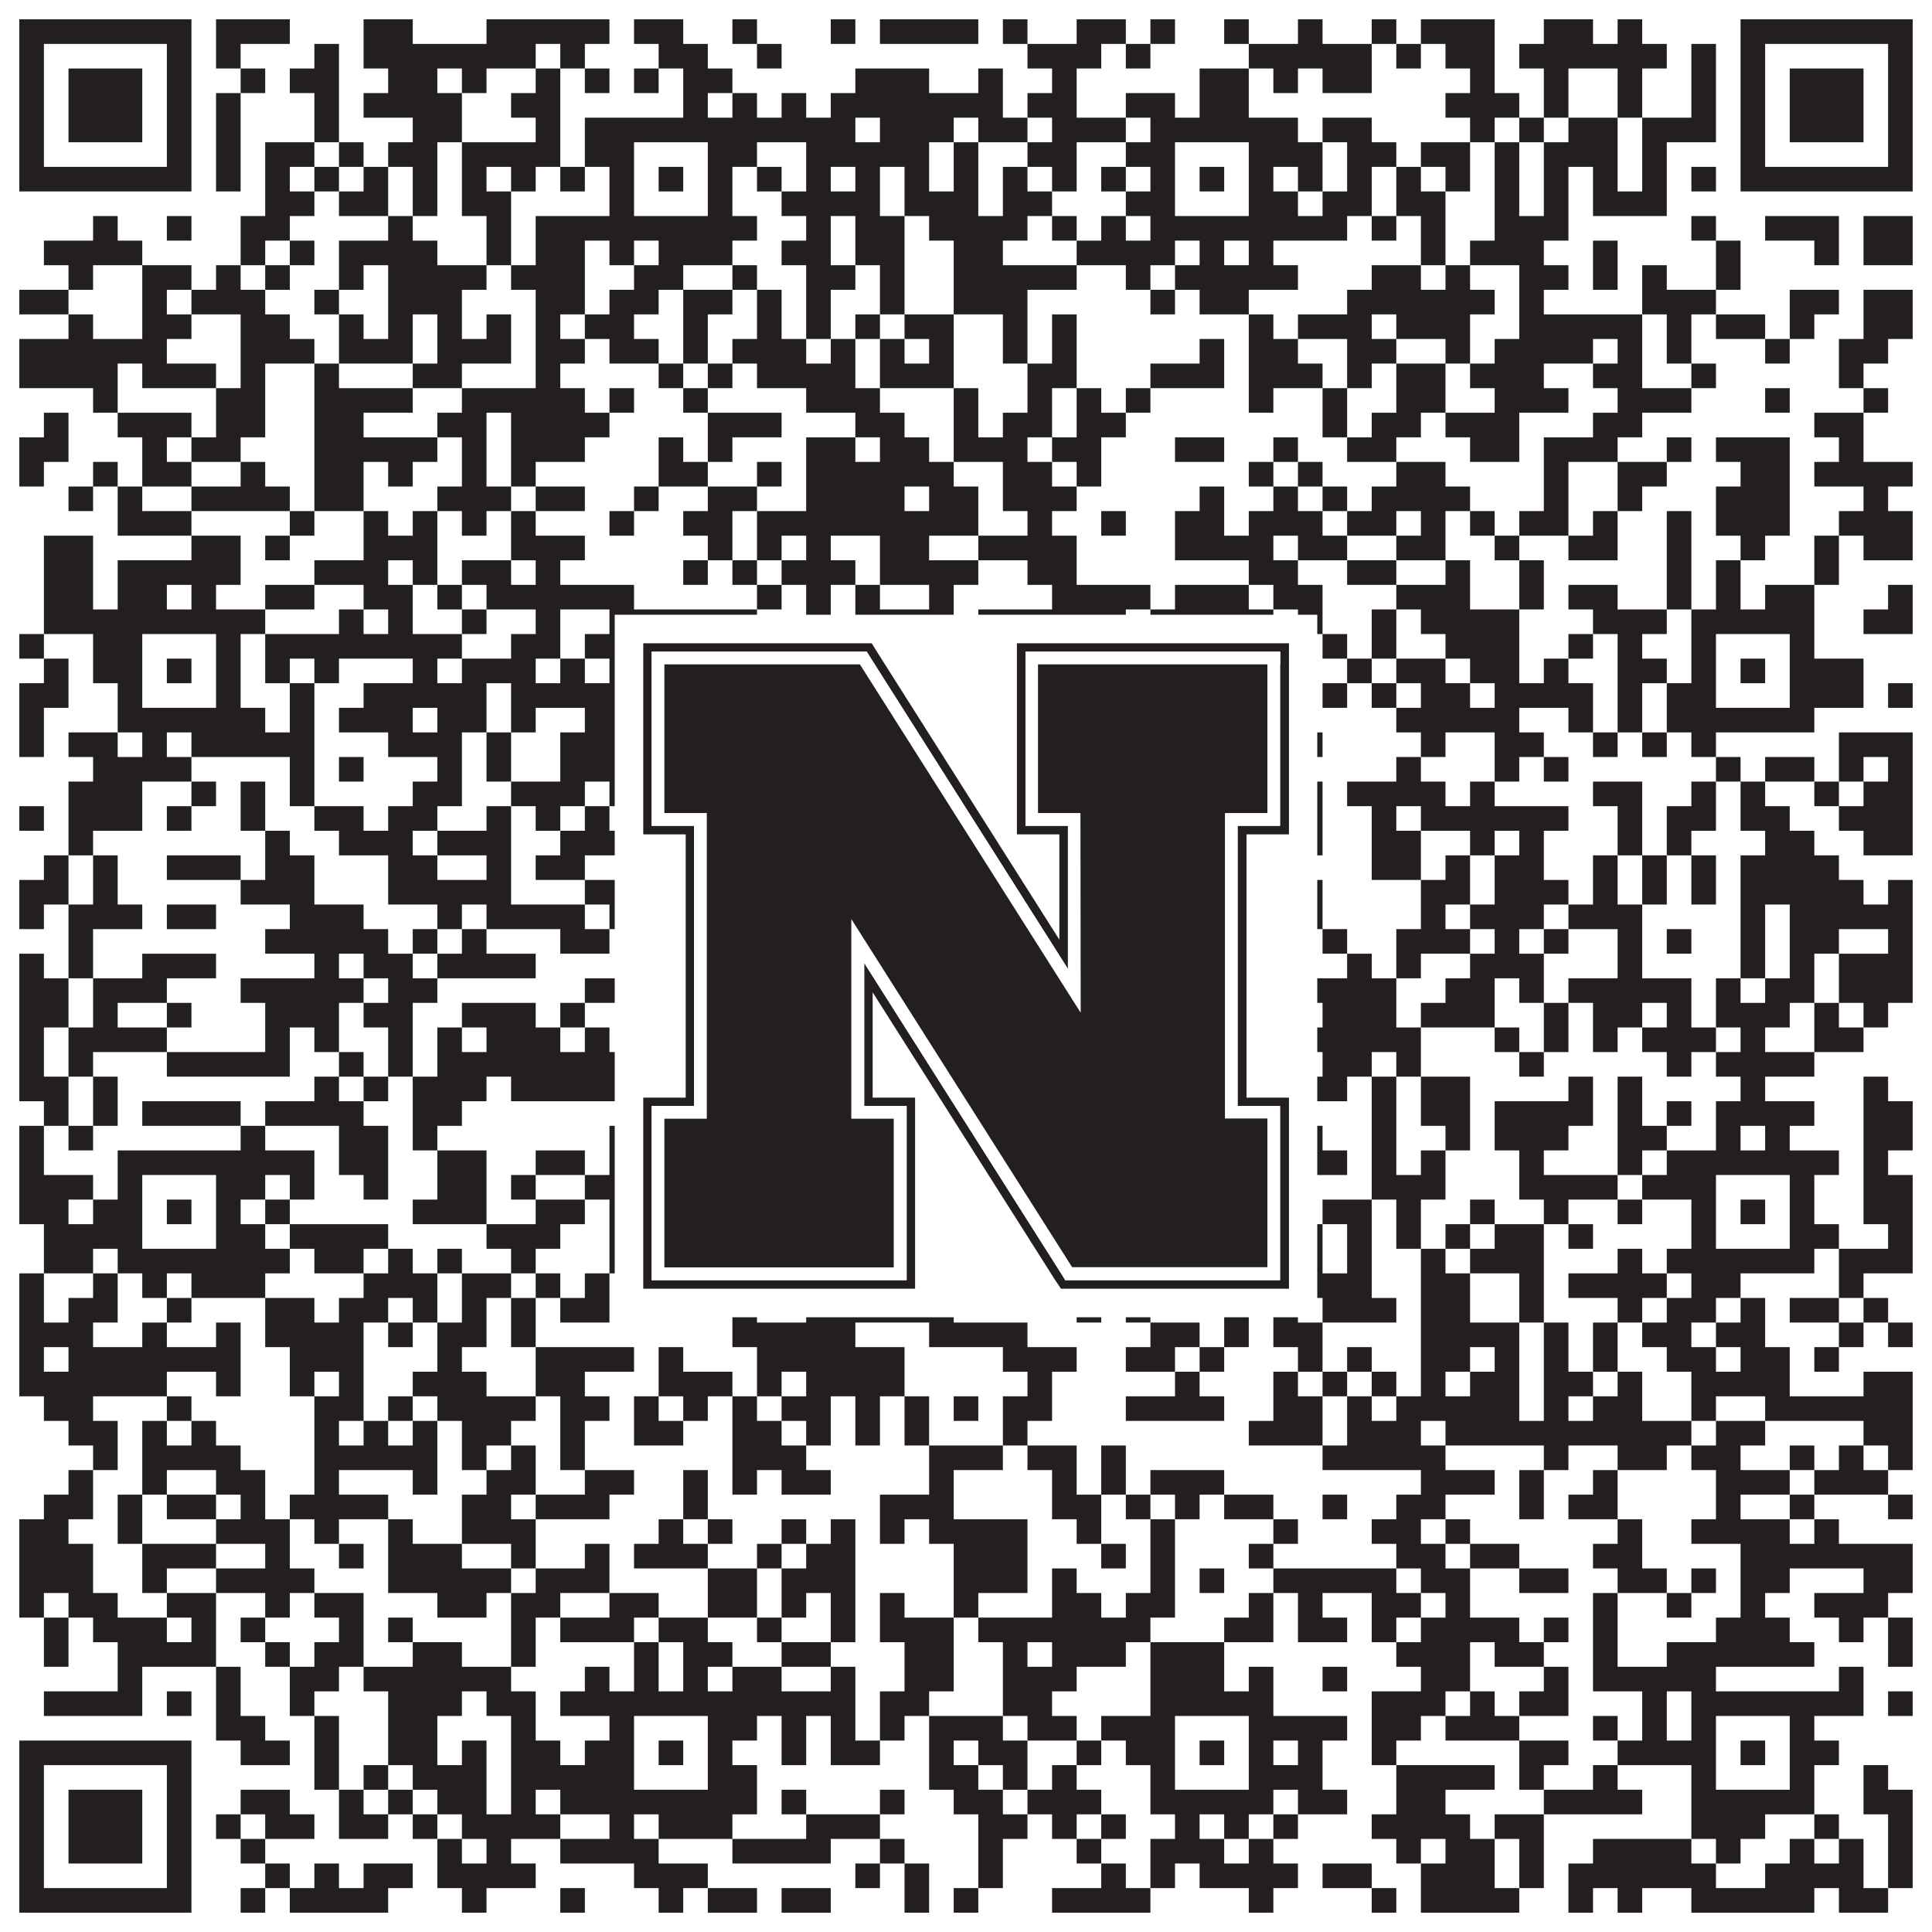 <?xml version="1.0"?>
<svg xmlns="http://www.w3.org/2000/svg" xmlns:xlink="http://www.w3.org/1999/xlink" version="1.1" width="1100px" height="1100px" viewBox="0 0 1100 1100"><rect x="0" y="0" width="1100" height="1100" fill="#ffffff" fill-opacity="1"/><path fill="#231f20" fill-opacity="1" d="M11,11L109,11L109,25L11,25ZM123,11L165,11L165,25L123,25ZM207,11L235,11L235,25L207,25ZM277,11L347,11L347,25L277,25ZM361,11L389,11L389,25L361,25ZM417,11L431,11L431,25L417,25ZM473,11L487,11L487,25L473,25ZM501,11L557,11L557,25L501,25ZM571,11L585,11L585,25L571,25ZM613,11L641,11L641,25L613,25ZM655,11L669,11L669,25L655,25ZM697,11L711,11L711,25L697,25ZM739,11L753,11L753,25L739,25ZM781,11L795,11L795,25L781,25ZM809,11L851,11L851,25L809,25ZM879,11L907,11L907,25L879,25ZM921,11L935,11L935,25L921,25ZM991,11L1089,11L1089,25L991,25ZM11,25L25,25L25,39L11,39ZM95,25L109,25L109,39L95,39ZM123,25L137,25L137,39L123,39ZM179,25L193,25L193,39L179,39ZM207,25L305,25L305,39L207,39ZM319,25L333,25L333,39L319,39ZM375,25L403,25L403,39L375,39ZM431,25L445,25L445,39L431,39ZM585,25L627,25L627,39L585,39ZM641,25L655,25L655,39L641,39ZM711,25L781,25L781,39L711,39ZM795,25L809,25L809,39L795,39ZM823,25L851,25L851,39L823,39ZM865,25L949,25L949,39L865,39ZM963,25L977,25L977,39L963,39ZM991,25L1005,25L1005,39L991,39ZM1075,25L1089,25L1089,39L1075,39ZM11,39L25,39L25,53L11,53ZM39,39L81,39L81,53L39,53ZM95,39L109,39L109,53L95,53ZM137,39L151,39L151,53L137,53ZM165,39L193,39L193,53L165,53ZM221,39L249,39L249,53L221,53ZM263,39L277,39L277,53L263,53ZM305,39L319,39L319,53L305,53ZM333,39L347,39L347,53L333,53ZM361,39L375,39L375,53L361,53ZM389,39L417,39L417,53L389,53ZM487,39L529,39L529,53L487,53ZM557,39L571,39L571,53L557,53ZM599,39L613,39L613,53L599,53ZM683,39L711,39L711,53L683,53ZM725,39L739,39L739,53L725,53ZM753,39L781,39L781,53L753,53ZM837,39L851,39L851,53L837,53ZM879,39L893,39L893,53L879,53ZM921,39L935,39L935,53L921,53ZM963,39L977,39L977,53L963,53ZM991,39L1005,39L1005,53L991,53ZM1019,39L1061,39L1061,53L1019,53ZM1075,39L1089,39L1089,53L1075,53ZM11,53L25,53L25,67L11,67ZM39,53L81,53L81,67L39,67ZM95,53L109,53L109,67L95,67ZM123,53L137,53L137,67L123,67ZM179,53L193,53L193,67L179,67ZM207,53L263,53L263,67L207,67ZM291,53L319,53L319,67L291,67ZM389,53L403,53L403,67L389,67ZM417,53L431,53L431,67L417,67ZM445,53L459,53L459,67L445,67ZM473,53L571,53L571,67L473,67ZM585,53L613,53L613,67L585,67ZM641,53L669,53L669,67L641,67ZM683,53L711,53L711,67L683,67ZM823,53L865,53L865,67L823,67ZM879,53L893,53L893,67L879,67ZM921,53L935,53L935,67L921,67ZM963,53L977,53L977,67L963,67ZM991,53L1005,53L1005,67L991,67ZM1019,53L1061,53L1061,67L1019,67ZM1075,53L1089,53L1089,67L1075,67ZM11,67L25,67L25,81L11,81ZM39,67L81,67L81,81L39,81ZM95,67L109,67L109,81L95,81ZM123,67L137,67L137,81L123,81ZM179,67L193,67L193,81L179,81ZM235,67L263,67L263,81L235,81ZM305,67L319,67L319,81L305,81ZM333,67L487,67L487,81L333,81ZM501,67L543,67L543,81L501,81ZM557,67L585,67L585,81L557,81ZM599,67L641,67L641,81L599,81ZM655,67L739,67L739,81L655,81ZM753,67L781,67L781,81L753,81ZM837,67L851,67L851,81L837,81ZM865,67L879,67L879,81L865,81ZM893,67L921,67L921,81L893,81ZM935,67L977,67L977,81L935,81ZM991,67L1005,67L1005,81L991,81ZM1019,67L1061,67L1061,81L1019,81ZM1075,67L1089,67L1089,81L1075,81ZM11,81L25,81L25,95L11,95ZM95,81L109,81L109,95L95,95ZM123,81L137,81L137,95L123,95ZM151,81L179,81L179,95L151,95ZM193,81L207,81L207,95L193,95ZM221,81L249,81L249,95L221,95ZM263,81L319,81L319,95L263,95ZM333,81L361,81L361,95L333,95ZM403,81L431,81L431,95L403,95ZM459,81L529,81L529,95L459,95ZM543,81L557,81L557,95L543,95ZM585,81L613,81L613,95L585,95ZM641,81L669,81L669,95L641,95ZM711,81L753,81L753,95L711,95ZM767,81L795,81L795,95L767,95ZM809,81L837,81L837,95L809,95ZM851,81L865,81L865,95L851,95ZM879,81L921,81L921,95L879,95ZM935,81L949,81L949,95L935,95ZM991,81L1005,81L1005,95L991,95ZM1075,81L1089,81L1089,95L1075,95ZM11,95L109,95L109,109L11,109ZM123,95L137,95L137,109L123,109ZM151,95L165,95L165,109L151,109ZM179,95L193,95L193,109L179,109ZM207,95L221,95L221,109L207,109ZM235,95L249,95L249,109L235,109ZM263,95L277,95L277,109L263,109ZM291,95L305,95L305,109L291,109ZM319,95L333,95L333,109L319,109ZM347,95L361,95L361,109L347,109ZM375,95L389,95L389,109L375,109ZM403,95L417,95L417,109L403,109ZM431,95L445,95L445,109L431,109ZM459,95L473,95L473,109L459,109ZM487,95L501,95L501,109L487,109ZM515,95L529,95L529,109L515,109ZM543,95L557,95L557,109L543,109ZM571,95L585,95L585,109L571,109ZM599,95L613,95L613,109L599,109ZM627,95L641,95L641,109L627,109ZM655,95L669,95L669,109L655,109ZM683,95L697,95L697,109L683,109ZM711,95L725,95L725,109L711,109ZM739,95L753,95L753,109L739,109ZM767,95L781,95L781,109L767,109ZM795,95L809,95L809,109L795,109ZM823,95L837,95L837,109L823,109ZM851,95L865,95L865,109L851,109ZM879,95L893,95L893,109L879,109ZM907,95L921,95L921,109L907,109ZM935,95L949,95L949,109L935,109ZM963,95L977,95L977,109L963,109ZM991,95L1089,95L1089,109L991,109ZM151,109L179,109L179,123L151,123ZM193,109L221,109L221,123L193,123ZM235,109L249,109L249,123L235,123ZM263,109L291,109L291,123L263,123ZM347,109L361,109L361,123L347,123ZM403,109L417,109L417,123L403,123ZM445,109L501,109L501,123L445,123ZM515,109L557,109L557,123L515,123ZM571,109L599,109L599,123L571,123ZM641,109L669,109L669,123L641,123ZM711,109L739,109L739,123L711,123ZM753,109L781,109L781,123L753,123ZM795,109L823,109L823,123L795,123ZM851,109L865,109L865,123L851,123ZM879,109L893,109L893,123L879,123ZM907,109L949,109L949,123L907,123ZM53,123L67,123L67,137L53,137ZM95,123L109,123L109,137L95,137ZM137,123L165,123L165,137L137,137ZM221,123L235,123L235,137L221,137ZM277,123L291,123L291,137L277,137ZM305,123L431,123L431,137L305,137ZM459,123L473,123L473,137L459,137ZM487,123L515,123L515,137L487,137ZM529,123L585,123L585,137L529,137ZM599,123L613,123L613,137L599,137ZM627,123L641,123L641,137L627,137ZM655,123L767,123L767,137L655,137ZM781,123L795,123L795,137L781,137ZM809,123L823,123L823,137L809,137ZM851,123L893,123L893,137L851,137ZM963,123L977,123L977,137L963,137ZM1005,123L1047,123L1047,137L1005,137ZM1061,123L1089,123L1089,137L1061,137ZM25,137L81,137L81,151L25,151ZM137,137L151,137L151,151L137,151ZM165,137L179,137L179,151L165,151ZM193,137L249,137L249,151L193,151ZM277,137L291,137L291,151L277,151ZM305,137L333,137L333,151L305,151ZM347,137L361,137L361,151L347,151ZM375,137L417,137L417,151L375,151ZM445,137L473,137L473,151L445,151ZM487,137L515,137L515,151L487,151ZM543,137L571,137L571,151L543,151ZM613,137L669,137L669,151L613,151ZM683,137L697,137L697,151L683,151ZM711,137L725,137L725,151L711,151ZM809,137L823,137L823,151L809,151ZM837,137L879,137L879,151L837,151ZM907,137L921,137L921,151L907,151ZM977,137L991,137L991,151L977,151ZM1033,137L1047,137L1047,151L1033,151ZM1061,137L1089,137L1089,151L1061,151ZM39,151L53,151L53,165L39,165ZM81,151L109,151L109,165L81,165ZM123,151L137,151L137,165L123,165ZM151,151L165,151L165,165L151,165ZM193,151L207,151L207,165L193,165ZM221,151L277,151L277,165L221,165ZM291,151L333,151L333,165L291,165ZM361,151L389,151L389,165L361,165ZM417,151L431,151L431,165L417,165ZM459,151L487,151L487,165L459,165ZM501,151L515,151L515,165L501,165ZM543,151L613,151L613,165L543,165ZM641,151L655,151L655,165L641,165ZM669,151L739,151L739,165L669,165ZM781,151L809,151L809,165L781,165ZM823,151L837,151L837,165L823,165ZM865,151L893,151L893,165L865,165ZM907,151L921,151L921,165L907,165ZM935,151L949,151L949,165L935,165ZM977,151L991,151L991,165L977,165ZM11,165L39,165L39,179L11,179ZM81,165L95,165L95,179L81,179ZM109,165L151,165L151,179L109,179ZM179,165L193,165L193,179L179,179ZM221,165L263,165L263,179L221,179ZM305,165L333,165L333,179L305,179ZM347,165L375,165L375,179L347,179ZM389,165L417,165L417,179L389,179ZM431,165L445,165L445,179L431,179ZM459,165L473,165L473,179L459,179ZM501,165L515,165L515,179L501,179ZM543,165L585,165L585,179L543,179ZM655,165L669,165L669,179L655,179ZM683,165L711,165L711,179L683,179ZM767,165L851,165L851,179L767,179ZM865,165L879,165L879,179L865,179ZM935,165L977,165L977,179L935,179ZM1019,165L1047,165L1047,179L1019,179ZM1061,165L1089,165L1089,179L1061,179ZM39,179L53,179L53,193L39,193ZM81,179L109,179L109,193L81,193ZM137,179L165,179L165,193L137,193ZM193,179L207,179L207,193L193,193ZM221,179L235,179L235,193L221,193ZM249,179L263,179L263,193L249,193ZM277,179L291,179L291,193L277,193ZM305,179L319,179L319,193L305,193ZM333,179L361,179L361,193L333,193ZM389,179L403,179L403,193L389,193ZM431,179L445,179L445,193L431,193ZM459,179L473,179L473,193L459,193ZM487,179L501,179L501,193L487,193ZM515,179L543,179L543,193L515,193ZM571,179L585,179L585,193L571,193ZM599,179L613,179L613,193L599,193ZM711,179L725,179L725,193L711,193ZM739,179L781,179L781,193L739,193ZM795,179L837,179L837,193L795,193ZM865,179L935,179L935,193L865,193ZM949,179L963,179L963,193L949,193ZM977,179L1005,179L1005,193L977,193ZM1019,179L1033,179L1033,193L1019,193ZM1061,179L1089,179L1089,193L1061,193ZM11,193L95,193L95,207L11,207ZM137,193L179,193L179,207L137,207ZM193,193L235,193L235,207L193,207ZM249,193L291,193L291,207L249,207ZM305,193L333,193L333,207L305,207ZM347,193L375,193L375,207L347,207ZM389,193L403,193L403,207L389,207ZM417,193L459,193L459,207L417,207ZM473,193L487,193L487,207L473,207ZM501,193L515,193L515,207L501,207ZM529,193L543,193L543,207L529,207ZM571,193L585,193L585,207L571,207ZM599,193L613,193L613,207L599,207ZM683,193L697,193L697,207L683,207ZM711,193L739,193L739,207L711,207ZM767,193L795,193L795,207L767,207ZM823,193L837,193L837,207L823,207ZM851,193L907,193L907,207L851,207ZM921,193L935,193L935,207L921,207ZM949,193L963,193L963,207L949,207ZM1005,193L1019,193L1019,207L1005,207ZM1047,193L1075,193L1075,207L1047,207ZM11,207L67,207L67,221L11,221ZM81,207L123,207L123,221L81,221ZM137,207L151,207L151,221L137,221ZM179,207L193,207L193,221L179,221ZM235,207L263,207L263,221L235,221ZM305,207L319,207L319,221L305,221ZM375,207L389,207L389,221L375,221ZM403,207L417,207L417,221L403,221ZM431,207L487,207L487,221L431,221ZM501,207L543,207L543,221L501,221ZM585,207L613,207L613,221L585,221ZM655,207L697,207L697,221L655,221ZM711,207L753,207L753,221L711,221ZM767,207L781,207L781,221L767,221ZM795,207L823,207L823,221L795,221ZM837,207L879,207L879,221L837,221ZM907,207L935,207L935,221L907,221ZM963,207L977,207L977,221L963,221ZM1047,207L1061,207L1061,221L1047,221ZM53,221L67,221L67,235L53,235ZM123,221L151,221L151,235L123,235ZM179,221L235,221L235,235L179,235ZM263,221L333,221L333,235L263,235ZM347,221L361,221L361,235L347,235ZM389,221L403,221L403,235L389,235ZM459,221L501,221L501,235L459,235ZM543,221L557,221L557,235L543,235ZM585,221L599,221L599,235L585,235ZM613,221L627,221L627,235L613,235ZM641,221L655,221L655,235L641,235ZM711,221L725,221L725,235L711,235ZM753,221L767,221L767,235L753,235ZM795,221L823,221L823,235L795,235ZM851,221L893,221L893,235L851,235ZM921,221L963,221L963,235L921,235ZM1005,221L1019,221L1019,235L1005,235ZM1061,221L1075,221L1075,235L1061,235ZM25,235L39,235L39,249L25,249ZM67,235L109,235L109,249L67,249ZM123,235L151,235L151,249L123,249ZM179,235L207,235L207,249L179,249ZM249,235L277,235L277,249L249,249ZM291,235L347,235L347,249L291,249ZM403,235L445,235L445,249L403,249ZM487,235L515,235L515,249L487,249ZM543,235L557,235L557,249L543,249ZM571,235L599,235L599,249L571,249ZM613,235L641,235L641,249L613,249ZM753,235L767,235L767,249L753,249ZM781,235L809,235L809,249L781,249ZM823,235L865,235L865,249L823,249ZM907,235L935,235L935,249L907,249ZM1033,235L1061,235L1061,249L1033,249ZM11,249L39,249L39,263L11,263ZM81,249L95,249L95,263L81,263ZM109,249L137,249L137,263L109,263ZM179,249L249,249L249,263L179,263ZM263,249L277,249L277,263L263,263ZM291,249L333,249L333,263L291,263ZM375,249L389,249L389,263L375,263ZM403,249L417,249L417,263L403,263ZM459,249L487,249L487,263L459,263ZM501,249L529,249L529,263L501,263ZM543,249L585,249L585,263L543,263ZM599,249L627,249L627,263L599,263ZM669,249L697,249L697,263L669,263ZM725,249L739,249L739,263L725,263ZM767,249L795,249L795,263L767,263ZM837,249L865,249L865,263L837,263ZM879,249L921,249L921,263L879,263ZM949,249L963,249L963,263L949,263ZM977,249L1019,249L1019,263L977,263ZM1047,249L1061,249L1061,263L1047,263ZM11,263L25,263L25,277L11,277ZM53,263L67,263L67,277L53,277ZM81,263L109,263L109,277L81,277ZM137,263L151,263L151,277L137,277ZM179,263L207,263L207,277L179,277ZM221,263L235,263L235,277L221,277ZM263,263L277,263L277,277L263,277ZM291,263L305,263L305,277L291,277ZM375,263L403,263L403,277L375,277ZM431,263L445,263L445,277L431,277ZM459,263L543,263L543,277L459,277ZM571,263L599,263L599,277L571,277ZM613,263L627,263L627,277L613,277ZM711,263L725,263L725,277L711,277ZM739,263L753,263L753,277L739,277ZM795,263L823,263L823,277L795,277ZM879,263L893,263L893,277L879,277ZM921,263L949,263L949,277L921,277ZM991,263L1019,263L1019,277L991,277ZM1033,263L1089,263L1089,277L1033,277ZM39,277L53,277L53,291L39,291ZM67,277L81,277L81,291L67,291ZM109,277L165,277L165,291L109,291ZM179,277L207,277L207,291L179,291ZM249,277L291,277L291,291L249,291ZM305,277L333,277L333,291L305,291ZM361,277L375,277L375,291L361,291ZM403,277L431,277L431,291L403,291ZM459,277L515,277L515,291L459,291ZM529,277L557,277L557,291L529,291ZM571,277L613,277L613,291L571,291ZM683,277L697,277L697,291L683,291ZM725,277L739,277L739,291L725,291ZM753,277L767,277L767,291L753,291ZM781,277L837,277L837,291L781,291ZM879,277L893,277L893,291L879,291ZM921,277L935,277L935,291L921,291ZM977,277L1019,277L1019,291L977,291ZM1061,277L1075,277L1075,291L1061,291ZM67,291L109,291L109,305L67,305ZM165,291L179,291L179,305L165,305ZM207,291L221,291L221,305L207,305ZM235,291L249,291L249,305L235,305ZM263,291L277,291L277,305L263,305ZM291,291L305,291L305,305L291,305ZM347,291L361,291L361,305L347,305ZM389,291L417,291L417,305L389,305ZM431,291L557,291L557,305L431,305ZM585,291L599,291L599,305L585,305ZM627,291L641,291L641,305L627,305ZM669,291L697,291L697,305L669,305ZM711,291L753,291L753,305L711,305ZM767,291L795,291L795,305L767,305ZM809,291L823,291L823,305L809,305ZM837,291L851,291L851,305L837,305ZM865,291L893,291L893,305L865,305ZM907,291L921,291L921,305L907,305ZM949,291L963,291L963,305L949,305ZM977,291L1019,291L1019,305L977,305ZM1047,291L1089,291L1089,305L1047,305ZM25,305L53,305L53,319L25,319ZM109,305L137,305L137,319L109,319ZM151,305L165,305L165,319L151,319ZM207,305L249,305L249,319L207,319ZM291,305L333,305L333,319L291,319ZM403,305L417,305L417,319L403,319ZM431,305L445,305L445,319L431,319ZM459,305L473,305L473,319L459,319ZM501,305L529,305L529,319L501,319ZM557,305L613,305L613,319L557,319ZM669,305L725,305L725,319L669,319ZM739,305L767,305L767,319L739,319ZM795,305L823,305L823,319L795,319ZM851,305L865,305L865,319L851,319ZM893,305L921,305L921,319L893,319ZM949,305L963,305L963,319L949,319ZM991,305L1005,305L1005,319L991,319ZM1033,305L1047,305L1047,319L1033,319ZM1061,305L1089,305L1089,319L1061,319ZM25,319L53,319L53,333L25,333ZM67,319L137,319L137,333L67,333ZM179,319L221,319L221,333L179,333ZM235,319L249,319L249,333L235,333ZM263,319L291,319L291,333L263,333ZM305,319L319,319L319,333L305,333ZM389,319L403,319L403,333L389,333ZM417,319L431,319L431,333L417,333ZM445,319L487,319L487,333L445,333ZM501,319L557,319L557,333L501,333ZM585,319L613,319L613,333L585,333ZM711,319L739,319L739,333L711,333ZM767,319L795,319L795,333L767,333ZM823,319L837,319L837,333L823,333ZM865,319L879,319L879,333L865,333ZM949,319L963,319L963,333L949,333ZM977,319L991,319L991,333L977,333ZM1033,319L1047,319L1047,333L1033,333ZM25,333L53,333L53,347L25,347ZM67,333L95,333L95,347L67,347ZM109,333L123,333L123,347L109,347ZM151,333L179,333L179,347L151,347ZM207,333L235,333L235,347L207,347ZM249,333L263,333L263,347L249,347ZM277,333L361,333L361,347L277,347ZM431,333L445,333L445,347L431,347ZM459,333L473,333L473,347L459,347ZM487,333L501,333L501,347L487,347ZM529,333L543,333L543,347L529,347ZM599,333L655,333L655,347L599,347ZM669,333L711,333L711,347L669,347ZM725,333L753,333L753,347L725,347ZM795,333L837,333L837,347L795,347ZM865,333L879,333L879,347L865,347ZM893,333L921,333L921,347L893,347ZM949,333L963,333L963,347L949,347ZM977,333L991,333L991,347L977,347ZM1005,333L1033,333L1033,347L1005,347ZM1075,333L1089,333L1089,347L1075,347ZM25,347L151,347L151,361L25,361ZM193,347L207,347L207,361L193,361ZM221,347L235,347L235,361L221,361ZM263,347L277,347L277,361L263,361ZM305,347L319,347L319,361L305,361ZM347,347L431,347L431,361L347,361ZM459,347L473,347L473,361L459,361ZM487,347L543,347L543,361L487,361ZM557,347L641,347L641,361L557,361ZM655,347L725,347L725,361L655,361ZM739,347L753,347L753,361L739,361ZM781,347L795,347L795,361L781,361ZM809,347L865,347L865,361L809,361ZM907,347L949,347L949,361L907,361ZM963,347L1033,347L1033,361L963,361ZM1061,347L1089,347L1089,361L1061,361ZM11,361L25,361L25,375L11,375ZM53,361L81,361L81,375L53,375ZM123,361L137,361L137,375L123,375ZM151,361L263,361L263,375L151,375ZM291,361L319,361L319,375L291,375ZM333,361L361,361L361,375L333,375ZM403,361L417,361L417,375L403,375ZM431,361L473,361L473,375L431,375ZM501,361L557,361L557,375L501,375ZM571,361L599,361L599,375L571,375ZM613,361L669,361L669,375L613,375ZM711,361L739,361L739,375L711,375ZM753,361L767,361L767,375L753,375ZM781,361L795,361L795,375L781,375ZM823,361L865,361L865,375L823,375ZM893,361L907,361L907,375L893,375ZM921,361L935,361L935,375L921,375ZM963,361L977,361L977,375L963,375ZM1019,361L1033,361L1033,375L1019,375ZM25,375L39,375L39,389L25,389ZM53,375L81,375L81,389L53,389ZM95,375L109,375L109,389L95,389ZM123,375L137,375L137,389L123,389ZM151,375L165,375L165,389L151,389ZM179,375L193,375L193,389L179,389ZM235,375L249,375L249,389L235,389ZM263,375L305,375L305,389L263,389ZM319,375L333,375L333,389L319,389ZM347,375L361,375L361,389L347,389ZM375,375L389,375L389,389L375,389ZM403,375L417,375L417,389L403,389ZM445,375L473,375L473,389L445,389ZM487,375L501,375L501,389L487,389ZM515,375L557,375L557,389L515,389ZM571,375L613,375L613,389L571,389ZM627,375L641,375L641,389L627,389ZM655,375L669,375L669,389L655,389ZM683,375L697,375L697,389L683,389ZM711,375L725,375L725,389L711,389ZM767,375L781,375L781,389L767,389ZM795,375L823,375L823,389L795,389ZM837,375L865,375L865,389L837,389ZM879,375L893,375L893,389L879,389ZM921,375L949,375L949,389L921,389ZM963,375L977,375L977,389L963,389ZM991,375L1005,375L1005,389L991,389ZM1019,375L1061,375L1061,389L1019,389ZM11,389L39,389L39,403L11,403ZM67,389L81,389L81,403L67,403ZM123,389L137,389L137,403L123,403ZM165,389L179,389L179,403L165,403ZM207,389L277,389L277,403L207,403ZM291,389L361,389L361,403L291,403ZM403,389L431,389L431,403L403,403ZM473,389L487,389L487,403L473,403ZM515,389L557,389L557,403L515,403ZM571,389L585,389L585,403L571,403ZM599,389L613,389L613,403L599,403ZM627,389L669,389L669,403L627,403ZM711,389L739,389L739,403L711,403ZM753,389L767,389L767,403L753,403ZM781,389L795,389L795,403L781,403ZM809,389L837,389L837,403L809,403ZM851,389L907,389L907,403L851,403ZM921,389L935,389L935,403L921,403ZM949,389L977,389L977,403L949,403ZM1019,389L1061,389L1061,403L1019,403ZM1075,389L1089,389L1089,403L1075,403ZM11,403L25,403L25,417L11,417ZM67,403L151,403L151,417L67,417ZM165,403L179,403L179,417L165,417ZM193,403L235,403L235,417L193,417ZM249,403L277,403L277,417L249,417ZM291,403L305,403L305,417L291,417ZM333,403L431,403L431,417L333,417ZM445,403L459,403L459,417L445,417ZM487,403L529,403L529,417L487,417ZM543,403L557,403L557,417L543,417ZM571,403L585,403L585,417L571,417ZM599,403L613,403L613,417L599,417ZM655,403L725,403L725,417L655,417ZM795,403L865,403L865,417L795,417ZM893,403L907,403L907,417L893,417ZM921,403L935,403L935,417L921,417ZM949,403L1033,403L1033,417L949,417ZM11,417L25,417L25,431L11,431ZM39,417L67,417L67,431L39,431ZM81,417L95,417L95,431L81,431ZM109,417L179,417L179,431L109,431ZM221,417L263,417L263,431L221,431ZM277,417L291,417L291,431L277,431ZM319,417L361,417L361,431L319,431ZM375,417L389,417L389,431L375,431ZM403,417L431,417L431,431L403,431ZM445,417L473,417L473,431L445,431ZM501,417L515,417L515,431L501,431ZM529,417L557,417L557,431L529,431ZM585,417L669,417L669,431L585,431ZM683,417L697,417L697,431L683,431ZM739,417L753,417L753,431L739,431ZM809,417L823,417L823,431L809,431ZM851,417L879,417L879,431L851,431ZM907,417L921,417L921,431L907,431ZM935,417L949,417L949,431L935,431ZM963,417L977,417L977,431L963,431ZM1047,417L1089,417L1089,431L1047,431ZM53,431L109,431L109,445L53,445ZM165,431L179,431L179,445L165,445ZM193,431L207,431L207,445L193,445ZM249,431L263,431L263,445L249,445ZM277,431L291,431L291,445L277,445ZM319,431L403,431L403,445L319,445ZM417,431L431,431L431,445L417,445ZM473,431L501,431L501,445L473,445ZM557,431L571,431L571,445L557,445ZM585,431L627,431L627,445L585,445ZM711,431L725,431L725,445L711,445ZM795,431L809,431L809,445L795,445ZM851,431L865,431L865,445L851,445ZM879,431L893,431L893,445L879,445ZM977,431L991,431L991,445L977,445ZM1005,431L1033,431L1033,445L1005,445ZM1047,431L1061,431L1061,445L1047,445ZM1075,431L1089,431L1089,445L1075,445ZM39,445L81,445L81,459L39,459ZM109,445L123,445L123,459L109,459ZM137,445L151,445L151,459L137,459ZM165,445L179,445L179,459L165,459ZM235,445L263,445L263,459L235,459ZM291,445L333,445L333,459L291,459ZM347,445L375,445L375,459L347,459ZM431,445L459,445L459,459L431,459ZM501,445L515,445L515,459L501,459ZM529,445L571,445L571,459L529,459ZM585,445L599,445L599,459L585,459ZM613,445L655,445L655,459L613,459ZM711,445L753,445L753,459L711,459ZM767,445L823,445L823,459L767,459ZM837,445L851,445L851,459L837,459ZM907,445L935,445L935,459L907,459ZM963,445L977,445L977,459L963,459ZM991,445L1005,445L1005,459L991,459ZM1033,445L1047,445L1047,459L1033,459ZM1061,445L1089,445L1089,459L1061,459ZM11,459L25,459L25,473L11,473ZM39,459L81,459L81,473L39,473ZM95,459L109,459L109,473L95,473ZM137,459L151,459L151,473L137,473ZM179,459L207,459L207,473L179,473ZM221,459L249,459L249,473L221,473ZM277,459L291,459L291,473L277,473ZM305,459L319,459L319,473L305,473ZM333,459L347,459L347,473L333,473ZM375,459L417,459L417,473L375,473ZM459,459L473,459L473,473L459,473ZM501,459L529,459L529,473L501,473ZM543,459L557,459L557,473L543,473ZM571,459L599,459L599,473L571,473ZM641,459L725,459L725,473L641,473ZM739,459L753,459L753,473L739,473ZM781,459L795,459L795,473L781,473ZM809,459L893,459L893,473L809,473ZM921,459L935,459L935,473L921,473ZM949,459L977,459L977,473L949,473ZM991,459L1019,459L1019,473L991,473ZM1047,459L1089,459L1089,473L1047,473ZM39,473L53,473L53,487L39,487ZM151,473L165,473L165,487L151,487ZM193,473L235,473L235,487L193,487ZM249,473L291,473L291,487L249,487ZM319,473L389,473L389,487L319,487ZM403,473L417,473L417,487L403,487ZM445,473L473,473L473,487L445,487ZM515,473L529,473L529,487L515,487ZM543,473L557,473L557,487L543,487ZM571,473L585,473L585,487L571,487ZM613,473L655,473L655,487L613,487ZM669,473L683,473L683,487L669,487ZM697,473L711,473L711,487L697,487ZM725,473L753,473L753,487L725,487ZM781,473L809,473L809,487L781,487ZM837,473L851,473L851,487L837,487ZM865,473L879,473L879,487L865,487ZM921,473L935,473L935,487L921,487ZM949,473L963,473L963,487L949,487ZM1005,473L1033,473L1033,487L1005,487ZM1061,473L1089,473L1089,487L1061,487ZM25,487L39,487L39,501L25,501ZM53,487L67,487L67,501L53,501ZM95,487L137,487L137,501L95,501ZM151,487L179,487L179,501L151,501ZM221,487L249,487L249,501L221,501ZM277,487L291,487L291,501L277,501ZM305,487L333,487L333,501L305,501ZM361,487L403,487L403,501L361,501ZM431,487L445,487L445,501L431,501ZM473,487L487,487L487,501L473,501ZM501,487L515,487L515,501L501,501ZM529,487L543,487L543,501L529,501ZM557,487L571,487L571,501L557,501ZM585,487L599,487L599,501L585,501ZM613,487L627,487L627,501L613,501ZM641,487L655,487L655,501L641,501ZM669,487L683,487L683,501L669,501ZM697,487L725,487L725,501L697,501ZM781,487L809,487L809,501L781,501ZM823,487L837,487L837,501L823,501ZM851,487L879,487L879,501L851,501ZM907,487L921,487L921,501L907,501ZM935,487L949,487L949,501L935,501ZM963,487L977,487L977,501L963,501ZM991,487L1047,487L1047,501L991,501ZM11,501L39,501L39,515L11,515ZM53,501L67,501L67,515L53,515ZM137,501L179,501L179,515L137,515ZM221,501L291,501L291,515L221,515ZM333,501L361,501L361,515L333,515ZM375,501L389,501L389,515L375,515ZM403,501L431,501L431,515L403,515ZM445,501L459,501L459,515L445,515ZM473,501L529,501L529,515L473,515ZM613,501L627,501L627,515L613,515ZM655,501L669,501L669,515L655,515ZM697,501L711,501L711,515L697,515ZM725,501L753,501L753,515L725,515ZM809,501L837,501L837,515L809,515ZM851,501L893,501L893,515L851,515ZM907,501L921,501L921,515L907,515ZM935,501L949,501L949,515L935,515ZM963,501L977,501L977,515L963,515ZM991,501L1061,501L1061,515L991,515ZM1075,501L1089,501L1089,515L1075,515ZM11,515L25,515L25,529L11,529ZM39,515L81,515L81,529L39,529ZM95,515L123,515L123,529L95,529ZM165,515L207,515L207,529L165,529ZM249,515L263,515L263,529L249,529ZM277,515L333,515L333,529L277,529ZM347,515L361,515L361,529L347,529ZM375,515L403,515L403,529L375,529ZM431,515L501,515L501,529L431,529ZM529,515L571,515L571,529L529,529ZM585,515L613,515L613,529L585,529ZM627,515L669,515L669,529L627,529ZM683,515L697,515L697,529L683,529ZM711,515L725,515L725,529L711,529ZM739,515L753,515L753,529L739,529ZM809,515L823,515L823,529L809,529ZM837,515L879,515L879,529L837,529ZM893,515L935,515L935,529L893,529ZM991,515L1005,515L1005,529L991,529ZM1019,515L1089,515L1089,529L1019,529ZM39,529L53,529L53,543L39,543ZM151,529L221,529L221,543L151,543ZM235,529L249,529L249,543L235,543ZM263,529L277,529L277,543L263,543ZM319,529L347,529L347,543L319,543ZM389,529L417,529L417,543L389,543ZM431,529L445,529L445,543L431,543ZM487,529L501,529L501,543L487,543ZM515,529L529,529L529,543L515,543ZM543,529L557,529L557,543L543,543ZM585,529L627,529L627,543L585,543ZM641,529L655,529L655,543L641,543ZM669,529L711,529L711,543L669,543ZM753,529L767,529L767,543L753,543ZM795,529L837,529L837,543L795,543ZM851,529L865,529L865,543L851,543ZM879,529L893,529L893,543L879,543ZM921,529L935,529L935,543L921,543ZM949,529L963,529L963,543L949,543ZM991,529L1005,529L1005,543L991,543ZM1019,529L1047,529L1047,543L1019,543ZM1075,529L1089,529L1089,543L1075,543ZM11,543L25,543L25,557L11,557ZM39,543L53,543L53,557L39,557ZM81,543L123,543L123,557L81,557ZM179,543L193,543L193,557L179,557ZM207,543L235,543L235,557L207,557ZM249,543L305,543L305,557L249,557ZM361,543L375,543L375,557L361,557ZM389,543L417,543L417,557L389,557ZM431,543L445,543L445,557L431,557ZM473,543L543,543L543,557L473,557ZM613,543L627,543L627,557L613,557ZM641,543L655,543L655,557L641,557ZM669,543L683,543L683,557L669,557ZM711,543L725,543L725,557L711,557ZM767,543L781,543L781,557L767,557ZM795,543L809,543L809,557L795,557ZM837,543L879,543L879,557L837,557ZM921,543L935,543L935,557L921,557ZM991,543L1005,543L1005,557L991,557ZM1019,543L1033,543L1033,557L1019,557ZM1047,543L1089,543L1089,557L1047,557ZM11,557L39,557L39,571L11,571ZM53,557L95,557L95,571L53,571ZM137,557L207,557L207,571L137,571ZM221,557L249,557L249,571L221,571ZM333,557L403,557L403,571L333,571ZM431,557L445,557L445,571L431,571ZM487,557L501,557L501,571L487,571ZM515,557L543,557L543,571L515,571ZM557,557L585,557L585,571L557,571ZM613,557L641,557L641,571L613,571ZM683,557L697,557L697,571L683,571ZM711,557L725,557L725,571L711,571ZM739,557L795,557L795,571L739,571ZM823,557L851,557L851,571L823,571ZM865,557L879,557L879,571L865,571ZM893,557L963,557L963,571L893,571ZM977,557L991,557L991,571L977,571ZM1005,557L1033,557L1033,571L1005,571ZM1047,557L1089,557L1089,571L1047,571ZM11,571L39,571L39,585L11,585ZM53,571L67,571L67,585L53,585ZM95,571L109,571L109,585L95,585ZM151,571L193,571L193,585L151,585ZM207,571L235,571L235,585L207,585ZM263,571L305,571L305,585L263,585ZM319,571L333,571L333,585L319,585ZM375,571L403,571L403,585L375,585ZM417,571L431,571L431,585L417,585ZM445,571L459,571L459,585L445,585ZM473,571L501,571L501,585L473,585ZM529,571L543,571L543,585L529,585ZM585,571L599,571L599,585L585,585ZM669,571L683,571L683,585L669,585ZM697,571L739,571L739,585L697,585ZM753,571L795,571L795,585L753,585ZM809,571L851,571L851,585L809,585ZM879,571L893,571L893,585L879,585ZM907,571L935,571L935,585L907,585ZM949,571L963,571L963,585L949,585ZM977,571L1019,571L1019,585L977,585ZM1033,571L1047,571L1047,585L1033,585ZM1061,571L1075,571L1075,585L1061,585ZM11,585L25,585L25,599L11,599ZM39,585L95,585L95,599L39,599ZM151,585L165,585L165,599L151,599ZM179,585L193,585L193,599L179,599ZM221,585L235,585L235,599L221,599ZM249,585L263,585L263,599L249,599ZM277,585L319,585L319,599L277,599ZM333,585L347,585L347,599L333,599ZM375,585L389,585L389,599L375,599ZM431,585L501,585L501,599L431,599ZM515,585L543,585L543,599L515,599ZM557,585L571,585L571,599L557,599ZM599,585L613,585L613,599L599,599ZM641,585L669,585L669,599L641,599ZM683,585L711,585L711,599L683,599ZM739,585L809,585L809,599L739,599ZM851,585L865,585L865,599L851,599ZM879,585L893,585L893,599L879,599ZM907,585L921,585L921,599L907,599ZM935,585L977,585L977,599L935,599ZM991,585L1005,585L1005,599L991,599ZM1033,585L1061,585L1061,599L1033,599ZM11,599L25,599L25,613L11,613ZM39,599L53,599L53,613L39,613ZM95,599L165,599L165,613L95,613ZM193,599L207,599L207,613L193,613ZM221,599L235,599L235,613L221,613ZM249,599L361,599L361,613L249,613ZM375,599L389,599L389,613L375,613ZM417,599L445,599L445,613L417,613ZM473,599L501,599L501,613L473,613ZM515,599L529,599L529,613L515,613ZM543,599L571,599L571,613L543,613ZM599,599L613,599L613,613L599,613ZM627,599L669,599L669,613L627,613ZM697,599L725,599L725,613L697,613ZM753,599L781,599L781,613L753,613ZM795,599L809,599L809,613L795,613ZM865,599L879,599L879,613L865,613ZM949,599L963,599L963,613L949,613ZM977,599L1033,599L1033,613L977,613ZM11,613L39,613L39,627L11,627ZM53,613L67,613L67,627L53,627ZM179,613L193,613L193,627L179,627ZM207,613L221,613L221,627L207,627ZM235,613L277,613L277,627L235,627ZM291,613L361,613L361,627L291,627ZM403,613L431,613L431,627L403,627ZM445,613L473,613L473,627L445,627ZM501,613L515,613L515,627L501,627ZM529,613L557,613L557,627L529,627ZM571,613L585,613L585,627L571,627ZM627,613L641,613L641,627L627,627ZM655,613L683,613L683,627L655,627ZM739,613L767,613L767,627L739,627ZM781,613L795,613L795,627L781,627ZM809,613L837,613L837,627L809,627ZM893,613L907,613L907,627L893,627ZM921,613L935,613L935,627L921,627ZM991,613L1005,613L1005,627L991,627ZM1061,613L1075,613L1075,627L1061,627ZM25,627L39,627L39,641L25,641ZM53,627L67,627L67,641L53,641ZM81,627L137,627L137,641L81,641ZM151,627L207,627L207,641L151,641ZM235,627L263,627L263,641L235,641ZM403,627L417,627L417,641L403,641ZM501,627L515,627L515,641L501,641ZM529,627L543,627L543,641L529,641ZM557,627L599,627L599,641L557,641ZM613,627L627,627L627,641L613,641ZM655,627L683,627L683,641L655,641ZM781,627L795,627L795,641L781,641ZM809,627L837,627L837,641L809,641ZM851,627L907,627L907,641L851,641ZM921,627L935,627L935,641L921,641ZM949,627L963,627L963,641L949,641ZM977,627L1033,627L1033,641L977,641ZM1061,627L1089,627L1089,641L1061,641ZM11,641L25,641L25,655L11,655ZM39,641L53,641L53,655L39,655ZM137,641L151,641L151,655L137,655ZM193,641L221,641L221,655L193,655ZM235,641L249,641L249,655L235,655ZM347,641L361,641L361,655L347,655ZM445,641L473,641L473,655L445,655ZM487,641L501,641L501,655L487,655ZM515,641L557,641L557,655L515,655ZM571,641L613,641L613,655L571,655ZM627,641L683,641L683,655L627,655ZM697,641L753,641L753,655L697,655ZM781,641L795,641L795,655L781,655ZM823,641L837,641L837,655L823,655ZM851,641L893,641L893,655L851,655ZM921,641L949,641L949,655L921,655ZM977,641L991,641L991,655L977,655ZM1005,641L1019,641L1019,655L1005,655ZM1061,641L1089,641L1089,655L1061,655ZM11,655L25,655L25,669L11,669ZM67,655L179,655L179,669L67,669ZM193,655L221,655L221,669L193,669ZM249,655L277,655L277,669L249,669ZM305,655L333,655L333,669L305,669ZM347,655L459,655L459,669L347,669ZM473,655L487,655L487,669L473,669ZM515,655L529,655L529,669L515,669ZM557,655L571,655L571,669L557,669ZM585,655L641,655L641,669L585,669ZM655,655L725,655L725,669L655,669ZM739,655L767,655L767,669L739,669ZM781,655L795,655L795,669L781,669ZM809,655L823,655L823,669L809,669ZM865,655L879,655L879,669L865,669ZM921,655L935,655L935,669L921,669ZM949,655L1047,655L1047,669L949,669ZM1061,655L1075,655L1075,669L1061,669ZM11,669L53,669L53,683L11,683ZM67,669L81,669L81,683L67,683ZM123,669L151,669L151,683L123,683ZM165,669L179,669L179,683L165,683ZM207,669L221,669L221,683L207,683ZM249,669L277,669L277,683L249,683ZM291,669L305,669L305,683L291,683ZM333,669L361,669L361,683L333,683ZM403,669L445,669L445,683L403,683ZM459,669L473,669L473,683L459,683ZM487,669L585,669L585,683L487,683ZM599,669L613,669L613,683L599,683ZM655,669L669,669L669,683L655,683ZM711,669L739,669L739,683L711,683ZM781,669L823,669L823,683L781,683ZM865,669L921,669L921,683L865,683ZM935,669L977,669L977,683L935,683ZM1019,669L1033,669L1033,683L1019,683ZM1061,669L1089,669L1089,683L1061,683ZM11,683L39,683L39,697L11,697ZM53,683L81,683L81,697L53,697ZM95,683L109,683L109,697L95,697ZM123,683L137,683L137,697L123,697ZM151,683L165,683L165,697L151,697ZM235,683L277,683L277,697L235,697ZM305,683L333,683L333,697L305,697ZM347,683L361,683L361,697L347,697ZM375,683L389,683L389,697L375,697ZM403,683L445,683L445,697L403,697ZM473,683L487,683L487,697L473,697ZM515,683L529,683L529,697L515,697ZM557,683L571,683L571,697L557,697ZM599,683L613,683L613,697L599,697ZM641,683L669,683L669,697L641,697ZM683,683L697,683L697,697L683,697ZM711,683L725,683L725,697L711,697ZM753,683L781,683L781,697L753,697ZM795,683L809,683L809,697L795,697ZM837,683L851,683L851,697L837,697ZM879,683L893,683L893,697L879,697ZM921,683L935,683L935,697L921,697ZM963,683L977,683L977,697L963,697ZM991,683L1005,683L1005,697L991,697ZM1019,683L1033,683L1033,697L1019,697ZM1061,683L1089,683L1089,697L1061,697ZM25,697L81,697L81,711L25,711ZM123,697L151,697L151,711L123,711ZM165,697L221,697L221,711L165,711ZM277,697L319,697L319,711L277,711ZM347,697L361,697L361,711L347,711ZM403,697L431,697L431,711L403,711ZM445,697L473,697L473,711L445,711ZM487,697L529,697L529,711L487,711ZM557,697L571,697L571,711L557,711ZM585,697L599,697L599,711L585,711ZM613,697L627,697L627,711L613,711ZM641,697L669,697L669,711L641,711ZM711,697L753,697L753,711L711,711ZM767,697L781,697L781,711L767,711ZM795,697L809,697L809,711L795,711ZM823,697L837,697L837,711L823,711ZM851,697L879,697L879,711L851,711ZM893,697L907,697L907,711L893,711ZM963,697L977,697L977,711L963,711ZM1019,697L1047,697L1047,711L1019,711ZM1075,697L1089,697L1089,711L1075,711ZM25,711L53,711L53,725L25,725ZM67,711L165,711L165,725L67,725ZM179,711L207,711L207,725L179,725ZM221,711L235,711L235,725L221,725ZM249,711L263,711L263,725L249,725ZM291,711L305,711L305,725L291,725ZM347,711L445,711L445,725L347,725ZM459,711L473,711L473,725L459,725ZM487,711L501,711L501,725L487,725ZM543,711L557,711L557,725L543,725ZM571,711L599,711L599,725L571,725ZM613,711L725,711L725,725L613,725ZM739,711L753,711L753,725L739,725ZM767,711L781,711L781,725L767,725ZM809,711L823,711L823,725L809,725ZM837,711L879,711L879,725L837,725ZM921,711L935,711L935,725L921,725ZM949,711L1033,711L1033,725L949,725ZM1047,711L1089,711L1089,725L1047,725ZM11,725L25,725L25,739L11,739ZM53,725L67,725L67,739L53,739ZM81,725L95,725L95,739L81,739ZM109,725L151,725L151,739L109,739ZM207,725L249,725L249,739L207,739ZM263,725L291,725L291,739L263,739ZM305,725L319,725L319,739L305,739ZM333,725L347,725L347,739L333,739ZM361,725L431,725L431,739L361,739ZM459,725L473,725L473,739L459,739ZM543,725L557,725L557,739L543,739ZM571,725L585,725L585,739L571,739ZM599,725L669,725L669,739L599,739ZM697,725L725,725L725,739L697,739ZM739,725L781,725L781,739L739,739ZM809,725L837,725L837,739L809,739ZM865,725L879,725L879,739L865,739ZM893,725L949,725L949,739L893,739ZM963,725L991,725L991,739L963,739ZM1047,725L1061,725L1061,739L1047,739ZM11,739L25,739L25,753L11,753ZM39,739L67,739L67,753L39,753ZM95,739L109,739L109,753L95,753ZM151,739L179,739L179,753L151,753ZM193,739L221,739L221,753L193,753ZM235,739L249,739L249,753L235,753ZM263,739L277,739L277,753L263,753ZM291,739L305,739L305,753L291,753ZM319,739L347,739L347,753L319,753ZM417,739L431,739L431,753L417,753ZM459,739L543,739L543,753L459,753ZM613,739L627,739L627,753L613,753ZM641,739L655,739L655,753L641,753ZM697,739L711,739L711,753L697,753ZM725,739L739,739L739,753L725,753ZM753,739L795,739L795,753L753,753ZM809,739L837,739L837,753L809,753ZM865,739L879,739L879,753L865,753ZM921,739L935,739L935,753L921,753ZM949,739L977,739L977,753L949,753ZM991,739L1005,739L1005,753L991,753ZM1019,739L1047,739L1047,753L1019,753ZM1061,739L1075,739L1075,753L1061,753ZM11,753L53,753L53,767L11,767ZM81,753L95,753L95,767L81,767ZM123,753L137,753L137,767L123,767ZM151,753L207,753L207,767L151,767ZM221,753L235,753L235,767L221,767ZM249,753L277,753L277,767L249,767ZM291,753L305,753L305,767L291,767ZM417,753L487,753L487,767L417,767ZM529,753L585,753L585,767L529,767ZM655,753L683,753L683,767L655,767ZM697,753L711,753L711,767L697,767ZM725,753L753,753L753,767L725,767ZM809,753L865,753L865,767L809,767ZM879,753L893,753L893,767L879,767ZM907,753L921,753L921,767L907,767ZM935,753L963,753L963,767L935,767ZM977,753L1005,753L1005,767L977,767ZM1047,753L1061,753L1061,767L1047,767ZM1075,753L1089,753L1089,767L1075,767ZM11,767L25,767L25,781L11,781ZM39,767L137,767L137,781L39,781ZM165,767L207,767L207,781L165,781ZM249,767L263,767L263,781L249,781ZM305,767L361,767L361,781L305,781ZM375,767L389,767L389,781L375,781ZM431,767L515,767L515,781L431,781ZM571,767L613,767L613,781L571,781ZM641,767L669,767L669,781L641,781ZM683,767L697,767L697,781L683,781ZM739,767L753,767L753,781L739,781ZM767,767L781,767L781,781L767,781ZM809,767L837,767L837,781L809,781ZM851,767L865,767L865,781L851,781ZM879,767L893,767L893,781L879,781ZM907,767L921,767L921,781L907,781ZM949,767L977,767L977,781L949,781ZM991,767L1019,767L1019,781L991,781ZM1033,767L1047,767L1047,781L1033,781ZM11,781L95,781L95,795L11,795ZM123,781L137,781L137,795L123,795ZM165,781L179,781L179,795L165,795ZM193,781L207,781L207,795L193,795ZM235,781L277,781L277,795L235,795ZM305,781L333,781L333,795L305,795ZM375,781L417,781L417,795L375,795ZM431,781L445,781L445,795L431,795ZM459,781L515,781L515,795L459,795ZM585,781L599,781L599,795L585,795ZM669,781L683,781L683,795L669,795ZM725,781L739,781L739,795L725,795ZM753,781L767,781L767,795L753,795ZM781,781L795,781L795,795L781,795ZM809,781L823,781L823,795L809,795ZM837,781L865,781L865,795L837,795ZM879,781L907,781L907,795L879,795ZM921,781L935,781L935,795L921,795ZM963,781L1019,781L1019,795L963,795ZM1061,781L1089,781L1089,795L1061,795ZM25,795L53,795L53,809L25,809ZM95,795L109,795L109,809L95,809ZM179,795L207,795L207,809L179,809ZM221,795L235,795L235,809L221,809ZM249,795L305,795L305,809L249,809ZM319,795L347,795L347,809L319,809ZM361,795L375,795L375,809L361,809ZM389,795L403,795L403,809L389,809ZM417,795L431,795L431,809L417,809ZM445,795L473,795L473,809L445,809ZM487,795L501,795L501,809L487,809ZM515,795L529,795L529,809L515,809ZM543,795L557,795L557,809L543,809ZM571,795L599,795L599,809L571,809ZM641,795L697,795L697,809L641,809ZM725,795L753,795L753,809L725,809ZM767,795L781,795L781,809L767,809ZM795,795L865,795L865,809L795,809ZM879,795L893,795L893,809L879,809ZM907,795L935,795L935,809L907,809ZM963,795L977,795L977,809L963,809ZM1005,795L1089,795L1089,809L1005,809ZM39,809L67,809L67,823L39,823ZM81,809L95,809L95,823L81,823ZM109,809L123,809L123,823L109,823ZM179,809L193,809L193,823L179,823ZM207,809L221,809L221,823L207,823ZM235,809L249,809L249,823L235,823ZM263,809L291,809L291,823L263,823ZM319,809L333,809L333,823L319,823ZM361,809L389,809L389,823L361,823ZM417,809L445,809L445,823L417,823ZM459,809L473,809L473,823L459,823ZM487,809L501,809L501,823L487,823ZM515,809L529,809L529,823L515,823ZM571,809L585,809L585,823L571,823ZM711,809L753,809L753,823L711,823ZM767,809L809,809L809,823L767,823ZM823,809L963,809L963,823L823,823ZM977,809L1005,809L1005,823L977,823ZM1061,809L1089,809L1089,823L1061,823ZM53,823L67,823L67,837L53,837ZM81,823L137,823L137,837L81,837ZM179,823L249,823L249,837L179,837ZM263,823L277,823L277,837L263,837ZM291,823L305,823L305,837L291,837ZM319,823L333,823L333,837L319,837ZM417,823L459,823L459,837L417,837ZM529,823L571,823L571,837L529,837ZM585,823L613,823L613,837L585,837ZM627,823L641,823L641,837L627,837ZM753,823L823,823L823,837L753,837ZM879,823L893,823L893,837L879,837ZM921,823L949,823L949,837L921,837ZM963,823L991,823L991,837L963,837ZM1019,823L1033,823L1033,837L1019,837ZM1047,823L1061,823L1061,837L1047,837ZM1075,823L1089,823L1089,837L1075,837ZM39,837L53,837L53,851L39,851ZM81,837L95,837L95,851L81,851ZM123,837L151,837L151,851L123,851ZM179,837L193,837L193,851L179,851ZM235,837L249,837L249,851L235,851ZM277,837L305,837L305,851L277,851ZM333,837L361,837L361,851L333,851ZM389,837L403,837L403,851L389,851ZM417,837L431,837L431,851L417,851ZM445,837L473,837L473,851L445,851ZM529,837L543,837L543,851L529,851ZM599,837L613,837L613,851L599,851ZM627,837L641,837L641,851L627,851ZM655,837L697,837L697,851L655,851ZM809,837L851,837L851,851L809,851ZM865,837L879,837L879,851L865,851ZM907,837L921,837L921,851L907,851ZM977,837L1019,837L1019,851L977,851ZM1033,837L1075,837L1075,851L1033,851ZM25,851L53,851L53,865L25,865ZM67,851L81,851L81,865L67,865ZM95,851L123,851L123,865L95,865ZM137,851L151,851L151,865L137,865ZM165,851L221,851L221,865L165,865ZM263,851L291,851L291,865L263,865ZM305,851L347,851L347,865L305,865ZM389,851L403,851L403,865L389,865ZM501,851L543,851L543,865L501,865ZM599,851L627,851L627,865L599,865ZM641,851L655,851L655,865L641,865ZM669,851L683,851L683,865L669,865ZM697,851L725,851L725,865L697,865ZM753,851L767,851L767,865L753,865ZM795,851L823,851L823,865L795,865ZM865,851L879,851L879,865L865,865ZM893,851L921,851L921,865L893,865ZM977,851L991,851L991,865L977,865ZM1019,851L1033,851L1033,865L1019,865ZM1075,851L1089,851L1089,865L1075,865ZM11,865L39,865L39,879L11,879ZM67,865L81,865L81,879L67,879ZM123,865L165,865L165,879L123,879ZM179,865L193,865L193,879L179,879ZM221,865L235,865L235,879L221,879ZM263,865L305,865L305,879L263,879ZM375,865L389,865L389,879L375,879ZM403,865L417,865L417,879L403,879ZM445,865L459,865L459,879L445,879ZM473,865L487,865L487,879L473,879ZM501,865L515,865L515,879L501,879ZM529,865L585,865L585,879L529,879ZM613,865L627,865L627,879L613,879ZM655,865L669,865L669,879L655,879ZM725,865L739,865L739,879L725,879ZM781,865L809,865L809,879L781,879ZM823,865L837,865L837,879L823,879ZM921,865L935,865L935,879L921,879ZM963,865L1019,865L1019,879L963,879ZM1033,865L1047,865L1047,879L1033,879ZM11,879L53,879L53,893L11,893ZM81,879L123,879L123,893L81,893ZM151,879L165,879L165,893L151,893ZM193,879L207,879L207,893L193,893ZM221,879L263,879L263,893L221,893ZM291,879L305,879L305,893L291,893ZM333,879L347,879L347,893L333,893ZM361,879L403,879L403,893L361,893ZM431,879L445,879L445,893L431,893ZM459,879L487,879L487,893L459,893ZM543,879L585,879L585,893L543,893ZM627,879L641,879L641,893L627,893ZM655,879L669,879L669,893L655,893ZM711,879L725,879L725,893L711,893ZM795,879L823,879L823,893L795,893ZM837,879L865,879L865,893L837,893ZM907,879L935,879L935,893L907,893ZM991,879L1089,879L1089,893L991,893ZM11,893L53,893L53,907L11,907ZM81,893L95,893L95,907L81,907ZM123,893L179,893L179,907L123,907ZM221,893L291,893L291,907L221,907ZM305,893L347,893L347,907L305,907ZM403,893L431,893L431,907L403,907ZM445,893L487,893L487,907L445,907ZM543,893L585,893L585,907L543,907ZM599,893L613,893L613,907L599,907ZM655,893L669,893L669,907L655,907ZM683,893L697,893L697,907L683,907ZM725,893L795,893L795,907L725,907ZM809,893L837,893L837,907L809,907ZM865,893L893,893L893,907L865,907ZM921,893L949,893L949,907L921,907ZM963,893L977,893L977,907L963,907ZM991,893L1019,893L1019,907L991,907ZM1061,893L1089,893L1089,907L1061,907ZM11,907L25,907L25,921L11,921ZM39,907L67,907L67,921L39,921ZM95,907L123,907L123,921L95,921ZM151,907L165,907L165,921L151,921ZM179,907L207,907L207,921L179,921ZM249,907L277,907L277,921L249,921ZM291,907L319,907L319,921L291,921ZM347,907L375,907L375,921L347,921ZM403,907L431,907L431,921L403,921ZM445,907L459,907L459,921L445,921ZM473,907L487,907L487,921L473,921ZM501,907L515,907L515,921L501,921ZM543,907L557,907L557,921L543,921ZM599,907L627,907L627,921L599,921ZM641,907L669,907L669,921L641,921ZM711,907L725,907L725,921L711,921ZM739,907L753,907L753,921L739,921ZM781,907L809,907L809,921L781,921ZM823,907L837,907L837,921L823,921ZM907,907L921,907L921,921L907,921ZM949,907L963,907L963,921L949,921ZM991,907L1005,907L1005,921L991,921ZM1033,907L1075,907L1075,921L1033,921ZM25,921L39,921L39,935L25,935ZM53,921L95,921L95,935L53,935ZM109,921L123,921L123,935L109,935ZM137,921L151,921L151,935L137,935ZM193,921L207,921L207,935L193,935ZM221,921L235,921L235,935L221,935ZM291,921L305,921L305,935L291,935ZM319,921L361,921L361,935L319,935ZM375,921L403,921L403,935L375,935ZM431,921L445,921L445,935L431,935ZM473,921L487,921L487,935L473,935ZM501,921L543,921L543,935L501,935ZM557,921L655,921L655,935L557,935ZM697,921L725,921L725,935L697,935ZM739,921L767,921L767,935L739,935ZM781,921L795,921L795,935L781,935ZM809,921L865,921L865,935L809,935ZM879,921L893,921L893,935L879,935ZM907,921L921,921L921,935L907,935ZM977,921L1019,921L1019,935L977,935ZM1047,921L1061,921L1061,935L1047,935ZM1075,921L1089,921L1089,935L1075,935ZM25,935L39,935L39,949L25,949ZM67,935L123,935L123,949L67,949ZM151,935L165,935L165,949L151,949ZM179,935L207,935L207,949L179,949ZM235,935L263,935L263,949L235,949ZM291,935L305,935L305,949L291,949ZM361,935L375,935L375,949L361,949ZM389,935L417,935L417,949L389,949ZM445,935L473,935L473,949L445,949ZM515,935L543,935L543,949L515,949ZM571,935L585,935L585,949L571,949ZM599,935L641,935L641,949L599,949ZM655,935L697,935L697,949L655,949ZM795,935L837,935L837,949L795,949ZM851,935L879,935L879,949L851,949ZM907,935L921,935L921,949L907,949ZM949,935L1033,935L1033,949L949,949ZM1075,935L1089,935L1089,949L1075,949ZM67,949L81,949L81,963L67,963ZM123,949L137,949L137,963L123,963ZM165,949L193,949L193,963L165,963ZM207,949L291,949L291,963L207,963ZM333,949L347,949L347,963L333,963ZM361,949L375,949L375,963L361,963ZM389,949L403,949L403,963L389,963ZM417,949L445,949L445,963L417,963ZM473,949L487,949L487,963L473,963ZM515,949L543,949L543,963L515,963ZM571,949L613,949L613,963L571,963ZM655,949L697,949L697,963L655,963ZM711,949L725,949L725,963L711,963ZM753,949L767,949L767,963L753,963ZM809,949L837,949L837,963L809,963ZM879,949L893,949L893,963L879,963ZM907,949L977,949L977,963L907,963ZM1047,949L1061,949L1061,963L1047,963ZM25,963L81,963L81,977L25,977ZM95,963L109,963L109,977L95,977ZM123,963L137,963L137,977L123,977ZM165,963L179,963L179,977L165,977ZM221,963L263,963L263,977L221,977ZM277,963L305,963L305,977L277,977ZM319,963L487,963L487,977L319,977ZM501,963L529,963L529,977L501,977ZM571,963L599,963L599,977L571,977ZM655,963L725,963L725,977L655,977ZM781,963L823,963L823,977L781,977ZM837,963L851,963L851,977L837,977ZM865,963L893,963L893,977L865,977ZM935,963L949,963L949,977L935,977ZM963,963L1061,963L1061,977L963,977ZM1075,963L1089,963L1089,977L1075,977ZM123,977L151,977L151,991L123,991ZM179,977L193,977L193,991L179,991ZM221,977L249,977L249,991L221,991ZM291,977L305,977L305,991L291,991ZM347,977L361,977L361,991L347,991ZM403,977L431,977L431,991L403,991ZM445,977L459,977L459,991L445,991ZM473,977L487,977L487,991L473,991ZM501,977L515,977L515,991L501,991ZM529,977L571,977L571,991L529,991ZM585,977L613,977L613,991L585,991ZM627,977L669,977L669,991L627,991ZM711,977L767,977L767,991L711,991ZM781,977L809,977L809,991L781,991ZM823,977L865,977L865,991L823,991ZM907,977L921,977L921,991L907,991ZM935,977L949,977L949,991L935,991ZM963,977L977,977L977,991L963,991ZM1019,977L1033,977L1033,991L1019,991ZM11,991L109,991L109,1005L11,1005ZM137,991L165,991L165,1005L137,1005ZM179,991L193,991L193,1005L179,1005ZM221,991L249,991L249,1005L221,1005ZM263,991L277,991L277,1005L263,1005ZM291,991L319,991L319,1005L291,1005ZM333,991L361,991L361,1005L333,1005ZM375,991L389,991L389,1005L375,1005ZM403,991L417,991L417,1005L403,1005ZM445,991L459,991L459,1005L445,1005ZM473,991L501,991L501,1005L473,1005ZM529,991L543,991L543,1005L529,1005ZM557,991L585,991L585,1005L557,1005ZM613,991L627,991L627,1005L613,1005ZM641,991L669,991L669,1005L641,1005ZM683,991L697,991L697,1005L683,1005ZM711,991L725,991L725,1005L711,1005ZM739,991L753,991L753,1005L739,1005ZM781,991L795,991L795,1005L781,1005ZM865,991L893,991L893,1005L865,1005ZM921,991L977,991L977,1005L921,1005ZM991,991L1005,991L1005,1005L991,1005ZM1019,991L1047,991L1047,1005L1019,1005ZM11,1005L25,1005L25,1019L11,1019ZM95,1005L109,1005L109,1019L95,1019ZM179,1005L193,1005L193,1019L179,1019ZM207,1005L221,1005L221,1019L207,1019ZM235,1005L277,1005L277,1019L235,1019ZM291,1005L361,1005L361,1019L291,1019ZM403,1005L431,1005L431,1019L403,1019ZM529,1005L557,1005L557,1019L529,1019ZM571,1005L585,1005L585,1019L571,1019ZM599,1005L613,1005L613,1019L599,1019ZM655,1005L669,1005L669,1019L655,1019ZM711,1005L753,1005L753,1019L711,1019ZM795,1005L851,1005L851,1019L795,1019ZM865,1005L879,1005L879,1019L865,1019ZM907,1005L921,1005L921,1019L907,1019ZM963,1005L977,1005L977,1019L963,1019ZM1019,1005L1033,1005L1033,1019L1019,1019ZM1061,1005L1075,1005L1075,1019L1061,1019ZM11,1019L25,1019L25,1033L11,1033ZM39,1019L81,1019L81,1033L39,1033ZM95,1019L109,1019L109,1033L95,1033ZM137,1019L165,1019L165,1033L137,1033ZM193,1019L207,1019L207,1033L193,1033ZM221,1019L235,1019L235,1033L221,1033ZM249,1019L277,1019L277,1033L249,1033ZM291,1019L305,1019L305,1033L291,1033ZM319,1019L431,1019L431,1033L319,1033ZM445,1019L459,1019L459,1033L445,1033ZM501,1019L515,1019L515,1033L501,1033ZM543,1019L571,1019L571,1033L543,1033ZM585,1019L627,1019L627,1033L585,1033ZM655,1019L725,1019L725,1033L655,1033ZM739,1019L767,1019L767,1033L739,1033ZM795,1019L823,1019L823,1033L795,1033ZM879,1019L935,1019L935,1033L879,1033ZM963,1019L1033,1019L1033,1033L963,1033ZM1061,1019L1089,1019L1089,1033L1061,1033ZM11,1033L25,1033L25,1047L11,1047ZM39,1033L81,1033L81,1047L39,1047ZM95,1033L109,1033L109,1047L95,1047ZM123,1033L137,1033L137,1047L123,1047ZM151,1033L179,1033L179,1047L151,1047ZM193,1033L221,1033L221,1047L193,1047ZM235,1033L249,1033L249,1047L235,1047ZM263,1033L319,1033L319,1047L263,1047ZM347,1033L361,1033L361,1047L347,1047ZM375,1033L417,1033L417,1047L375,1047ZM459,1033L501,1033L501,1047L459,1047ZM557,1033L585,1033L585,1047L557,1047ZM599,1033L613,1033L613,1047L599,1047ZM627,1033L641,1033L641,1047L627,1047ZM669,1033L683,1033L683,1047L669,1047ZM697,1033L711,1033L711,1047L697,1047ZM725,1033L739,1033L739,1047L725,1047ZM781,1033L837,1033L837,1047L781,1047ZM851,1033L879,1033L879,1047L851,1047ZM963,1033L1005,1033L1005,1047L963,1047ZM1033,1033L1047,1033L1047,1047L1033,1047ZM1075,1033L1089,1033L1089,1047L1075,1047ZM11,1047L25,1047L25,1061L11,1061ZM39,1047L81,1047L81,1061L39,1061ZM95,1047L109,1047L109,1061L95,1061ZM137,1047L151,1047L151,1061L137,1061ZM249,1047L263,1047L263,1061L249,1061ZM277,1047L291,1047L291,1061L277,1061ZM319,1047L375,1047L375,1061L319,1061ZM417,1047L473,1047L473,1061L417,1061ZM501,1047L515,1047L515,1061L501,1061ZM557,1047L571,1047L571,1061L557,1061ZM613,1047L627,1047L627,1061L613,1061ZM655,1047L697,1047L697,1061L655,1061ZM711,1047L725,1047L725,1061L711,1061ZM795,1047L809,1047L809,1061L795,1061ZM823,1047L851,1047L851,1061L823,1061ZM865,1047L879,1047L879,1061L865,1061ZM907,1047L963,1047L963,1061L907,1061ZM977,1047L991,1047L991,1061L977,1061ZM1019,1047L1033,1047L1033,1061L1019,1061ZM1047,1047L1061,1047L1061,1061L1047,1061ZM1075,1047L1089,1047L1089,1061L1075,1061ZM11,1061L25,1061L25,1075L11,1075ZM95,1061L109,1061L109,1075L95,1075ZM151,1061L165,1061L165,1075L151,1075ZM179,1061L193,1061L193,1075L179,1075ZM207,1061L235,1061L235,1075L207,1075ZM249,1061L305,1061L305,1075L249,1075ZM361,1061L403,1061L403,1075L361,1075ZM487,1061L501,1061L501,1075L487,1075ZM515,1061L529,1061L529,1075L515,1075ZM557,1061L571,1061L571,1075L557,1075ZM627,1061L641,1061L641,1075L627,1075ZM655,1061L669,1061L669,1075L655,1075ZM683,1061L739,1061L739,1075L683,1075ZM753,1061L781,1061L781,1075L753,1075ZM809,1061L851,1061L851,1075L809,1075ZM865,1061L879,1061L879,1075L865,1075ZM893,1061L977,1061L977,1075L893,1075ZM1005,1061L1061,1061L1061,1075L1005,1075ZM1075,1061L1089,1061L1089,1075L1075,1075ZM11,1075L109,1075L109,1089L11,1089ZM137,1075L151,1075L151,1089L137,1089ZM165,1075L221,1075L221,1089L165,1089ZM263,1075L277,1075L277,1089L263,1089ZM319,1075L333,1075L333,1089L319,1089ZM375,1075L389,1075L389,1089L375,1089ZM403,1075L431,1075L431,1089L403,1089ZM445,1075L473,1075L473,1089L445,1089ZM515,1075L529,1075L529,1089L515,1089ZM543,1075L557,1075L557,1089L543,1089ZM599,1075L655,1075L655,1089L599,1089ZM711,1075L725,1075L725,1089L711,1089ZM781,1075L795,1075L795,1089L781,1089ZM809,1075L865,1075L865,1089L809,1089ZM893,1075L907,1075L907,1089L893,1089ZM921,1075L935,1075L935,1089L921,1089ZM963,1075L1033,1075L1033,1089L963,1089ZM1047,1075L1075,1075L1075,1089L1047,1089Z"/>
<svg x="350" y="350" width="400" height="400" version="1.1" xmlns="http://www.w3.org/2000/svg" xmlns:xlink="http://www.w3.org/1999/xlink"
	 viewBox="0 0 302.9 302.9" style="enable-background:new 0 0 302.9 302.9;" xml:space="preserve">
<style type="text/css">
	.st0{fill:#FFFFFF;}
	.st1{fill:#231F20;}
</style>
<g>
	<rect class="st0" width="302.9" height="302.9"/>
</g>
<g>
	<g>
		<path class="st1" d="M281.4,12.3h-108v82.4h18.3v45.4L113.4,16.5l-2.6-4.2H12.3v82.4h18.3v113.5H12.3v82.4h117.2v-82.4h-18.3
			v-45.4l78.4,123.6l2.8,4.2h98.3v-82.4h-18.3V94.7h18.3V12.3H281.4L281.4,12.3z M286.9,21.4V91h-18.3v120.8h18.3v75.1h-92.6
			l-1.6-2.6l-85.1-134.2v61.7h18.3v75.1H15.9v-75.1h18.3V91H15.9V15.9h92.7l1.7,2.6l85.1,134.2V91h-18.3V15.9h109.9V21.4L286.9,21.4
			z"/>
		<path class="st0" d="M281.4,15.9H177.1V91h18.3v61.7L110.2,18.5l-1.5-2.6H15.9V91h18.3v120.8H15.9v75.1h109.9v-75.1h-18.3v-61.7
			l85.1,134.2l1.6,2.6h92.6v-75.1h-18.3V91h18.3V15.9H281.4z M120.3,217.4L120.3,217.4v64.1H21.4v-64.1h18.3V85.5H21.4V21.4h84.2
			l95.2,150.1V85.5h-18.3V21.4h98.9v64.1h-18.3v131.8h18.3v64.1h-84.2L102,131.3v86.1C102,217.4,120.3,217.4,120.3,217.4z"/>
	</g>
	<path class="st1" d="M200.9,171.6L200.9,171.6L105.7,21.4H21.4v64.1h18.3v131.8H21.4v64.1h98.9v-64.1H102v-86.1l95.2,150.1h84.2
		v-64.1h-18.3V85.5h18.3V21.4h-98.9v64.1h18.3L200.9,171.6L200.9,171.6z"/>
</g>
</svg>
</svg>
